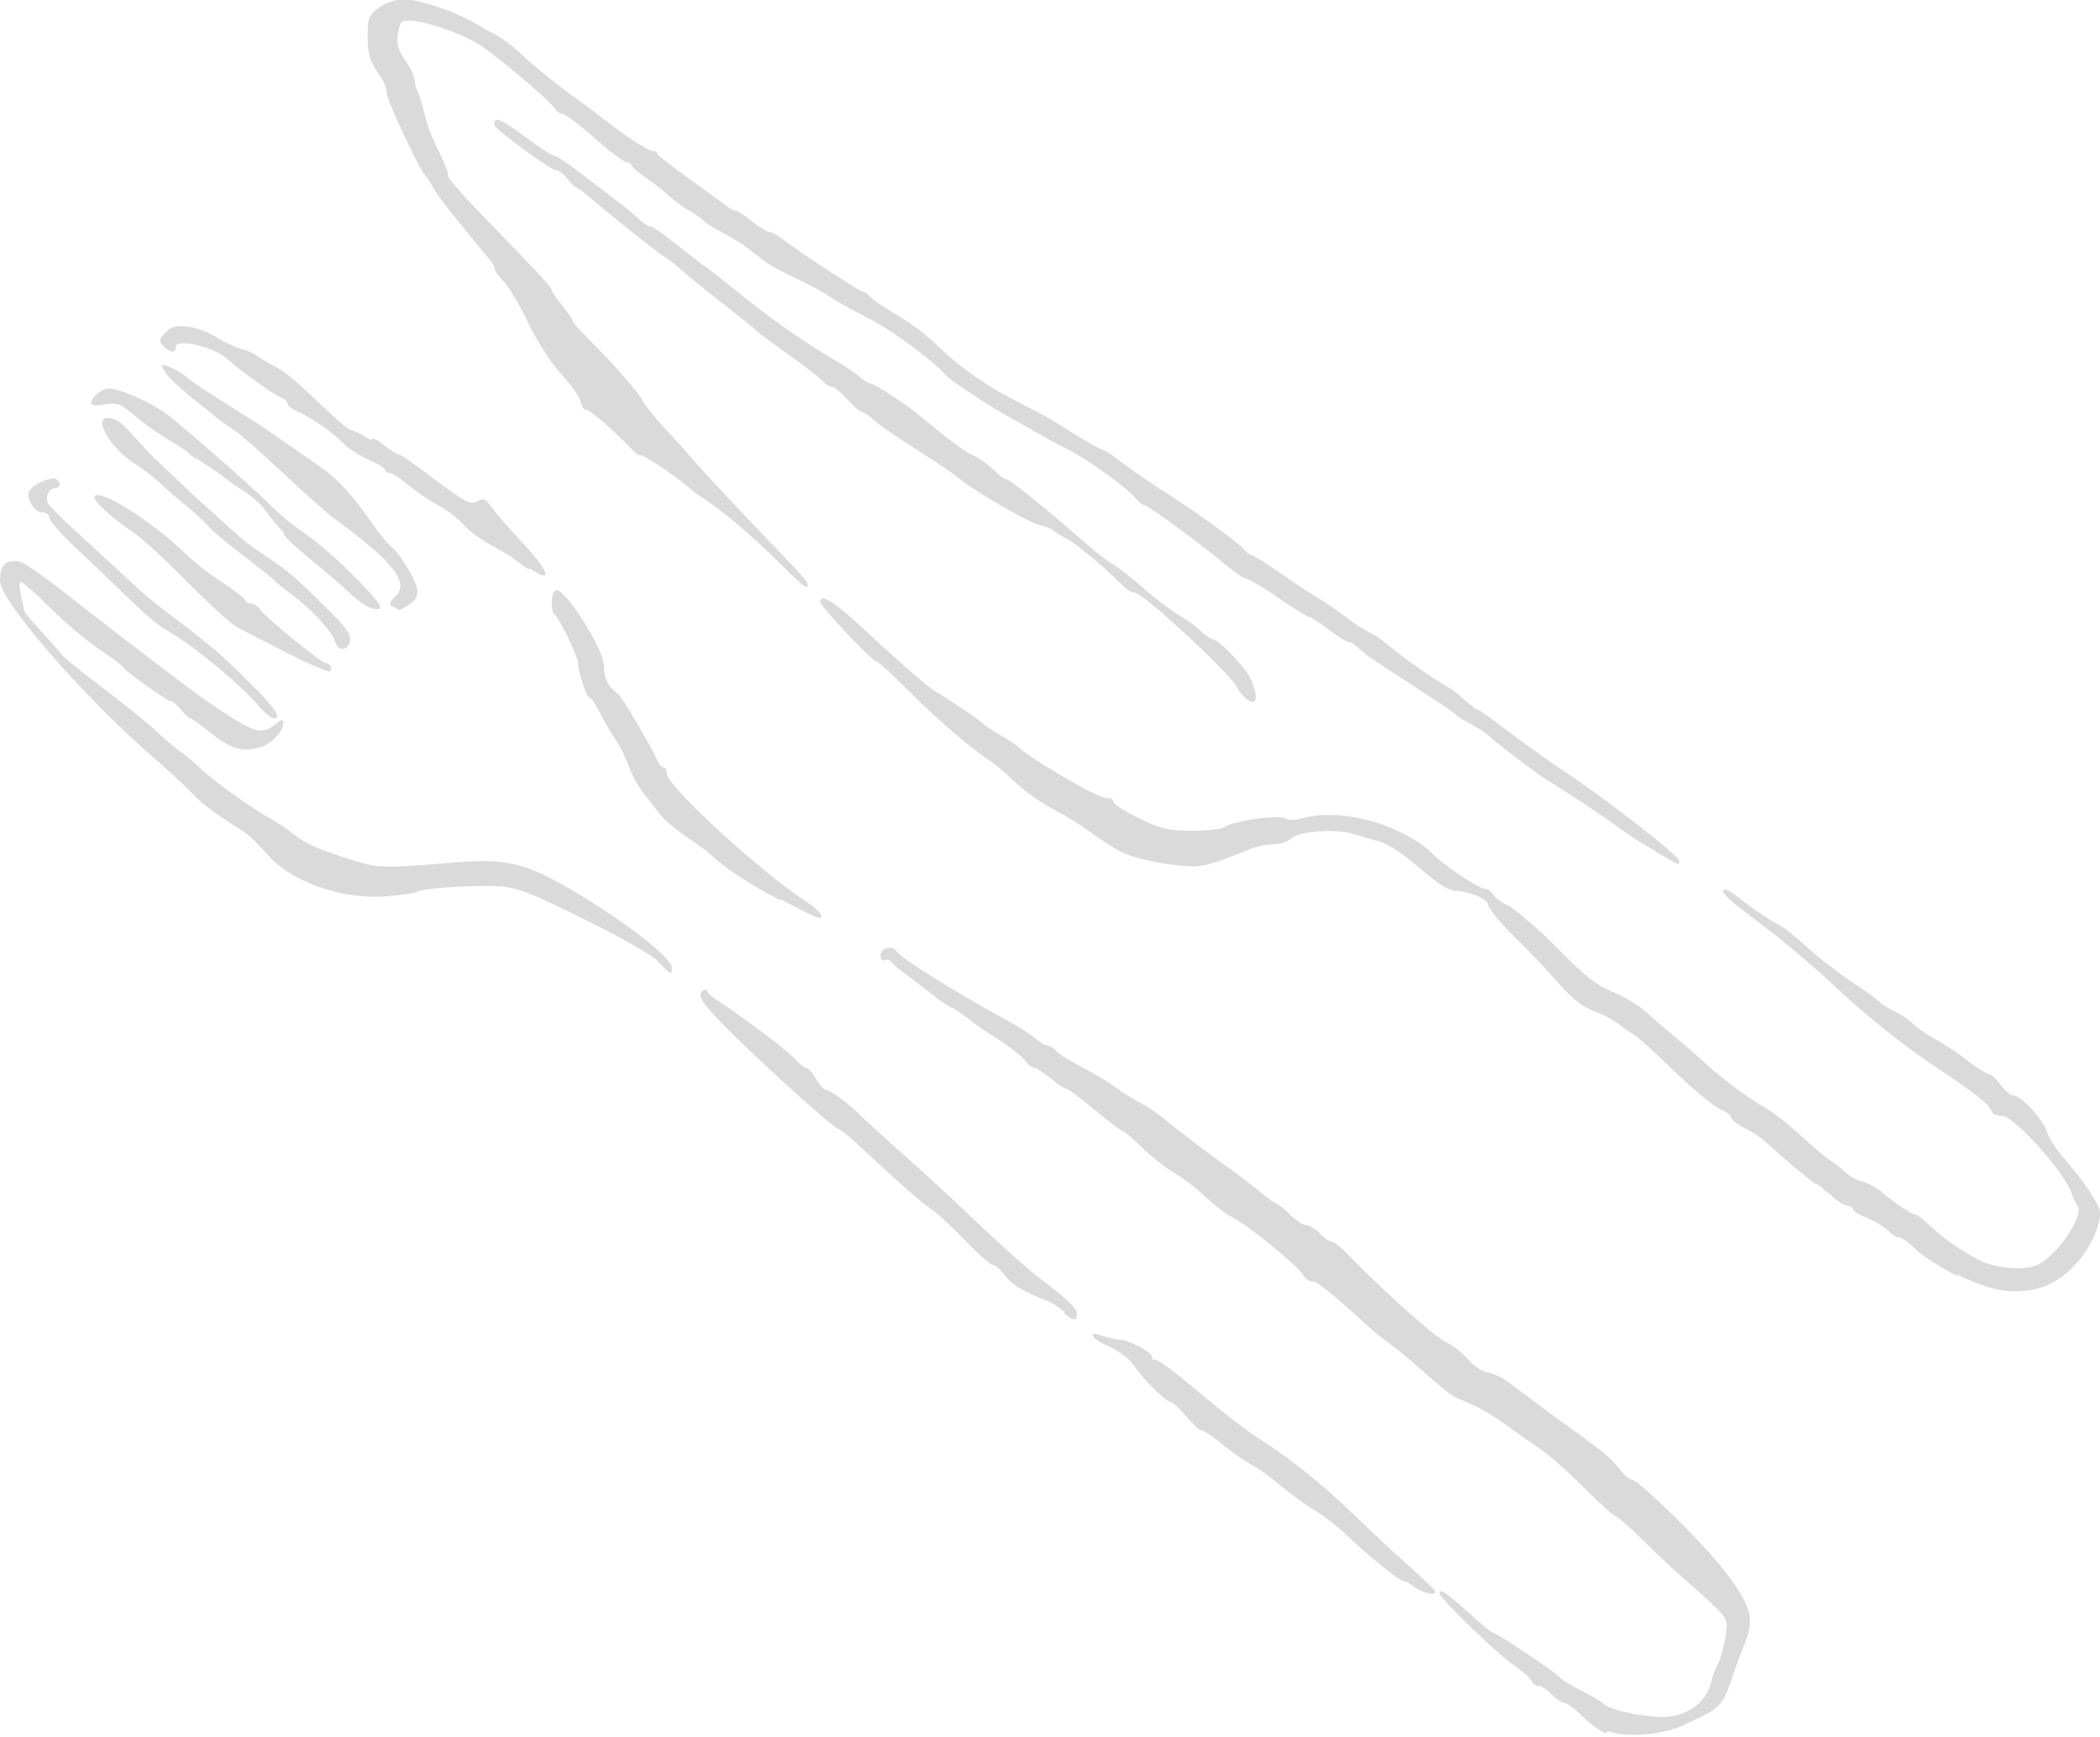 <?xml version="1.0" encoding="UTF-8"?> <svg xmlns="http://www.w3.org/2000/svg" id="Layer_1" version="1.1" viewBox="0 0 371.3 307.2"><defs><style> .st0 { fill: #dbdada; } </style></defs><path class="st0" d="M283.9,306.5c-1-.4-2.9-1.8-4.2-3.1-1.3-1.3-2.7-2.3-3.1-2.3s-1.5-.7-2.3-1.5c-.8-.9-1.8-1.5-2.3-1.5s-1-.4-1.2-.9c-.2-.5-1.6-1.7-3.2-2.8-2.7-1.8-13.1-11.8-13.1-12.7s1.2-.1,5,3.3c2.2,2,4.2,3.7,4.5,3.7.6,0,11.5,7.3,11.9,8,.2.3,1.8,1.3,3.6,2.2,1.8.9,3.7,2,4.2,2.5,1.2,1,6.7,2.2,10.3,2.2s7.7-2,8.7-6.7c0-.5.6-1.7,1.1-2.8.5-1.1,1.1-3.3,1.3-4.8.4-2.7.3-3-1.7-5-1.1-1.1-3.3-3.1-4.7-4.3s-4.9-4.3-7.5-7c-2.7-2.6-5.1-4.8-5.4-4.8s-2.9-2.3-5.8-5.2c-2.9-2.9-6.3-5.9-7.7-6.8-1.3-.9-3.9-2.7-5.8-4.1-3.2-2.3-5-3.3-8.7-4.8-.9-.3-3.4-2.3-5.6-4.3-2.2-2-5-4.3-6.2-5.2-1.2-.8-3-2.3-4-3.2-6.5-5.9-9.1-8-9.9-8s-1.3-.6-1.8-1.3c-1.3-1.9-10.2-9.1-12.5-10.1-1-.5-3.1-2.1-4.6-3.5-1.5-1.5-4-3.4-5.6-4.3-1.5-.9-4.1-2.9-5.7-4.5s-3.1-2.9-3.4-2.9c-.3,0-2.5-1.7-4.9-3.7-2.4-2-4.6-3.7-4.9-3.7-.3,0-1.6-.8-2.9-1.9-1.3-1-2.6-1.9-3-1.9s-1.1-.6-1.6-1.3c-.5-.7-2.5-2.3-4.5-3.6-2-1.2-4.6-3-5.8-4-1.2-.9-2.4-1.7-2.6-1.7s-1.8-1-3.4-2.3c-1.7-1.3-3.8-2.9-4.7-3.6-1-.7-2.1-1.6-2.5-2.1s-1.1-.6-1.4-.4c-.3.2-.6-.2-.6-.9,0-1.3,2.1-1.8,2.8-.7.7,1.2,10,7,20.2,12.6,1.9,1,3.9,2.4,4.6,3,.7.6,1.5,1.1,1.9,1.1s1.1.4,1.5.9c.4.5,2.5,1.8,4.6,2.9,2.1,1.1,4.8,2.7,6,3.6,1.2.9,3,2,4.1,2.6,1.1.5,3,1.8,4.4,2.9,2.6,2.2,9.1,7.1,12.3,9.3,1.1.8,3,2.3,4.4,3.4,1.3,1.1,2.7,2.1,3.1,2.3.4.1,1.5,1,2.5,2,1,1,2.3,1.8,2.8,1.8s1.7.7,2.5,1.5c.8.9,1.8,1.5,2.1,1.5.4,0,1.4.8,2.3,1.7,7.3,7.5,16,15.2,18,16.1,1.1.5,2.8,1.8,3.7,2.9,1,1.2,2.5,2.2,3.6,2.4,1.1.2,2.7,1,3.6,1.7.9.7,4.3,3.2,7.5,5.6,3.2,2.3,6.9,5,8.2,6,1.3.9,3.1,2.6,3.9,3.7.8,1.1,1.9,2,2.4,2s4.5,3.6,8.8,7.9c7.7,7.7,11.9,13.6,11.9,16.7s-1.1,4.3-2.4,8.2c-2.6,7.7-2.3,7.3-9.7,10.7-3.6,1.6-10,2.1-13,.9h0ZM250.2,280.7c-.9-.7-1.8-1.2-2.2-1.2-.6,0-6.2-4.5-10.5-8.6-1.4-1.3-3.6-3-5-3.8-1.4-.8-4.1-2.8-6.2-4.5-2-1.7-4.3-3.3-5-3.6-.7-.3-2.9-1.8-4.8-3.3-1.9-1.6-3.7-2.8-4.1-2.8s-1.5-1.1-2.7-2.5c-1.2-1.4-2.4-2.5-2.7-2.5-.8,0-4.6-3.7-6.4-6.3-.9-1.3-2.7-2.7-4.5-3.5-3.2-1.4-4.1-2.9-1.2-1.9,1,.3,2.4.7,3.3.7,1.6.1,5.5,2.3,5.5,3s.3.5.6.5,2.8,1.7,5.4,3.9c9.3,7.7,10.5,8.5,14,10.8,5.2,3.4,10.4,7.6,16.4,13.4,2.9,2.8,6.4,6.1,7.7,7.2,3.9,3.5,6,5.5,6,5.8,0,.7-2.3.2-3.7-.9h0ZM188.3,232.1c-.8-.8-2.3-1.8-3.4-2.2-4-1.5-6.1-2.8-7.3-4.5-.7-.9-1.6-1.7-2-1.7s-2.7-2-4.9-4.3c-2.3-2.4-4.9-4.8-5.8-5.4-1.8-1.2-5.8-4.7-12-10.5-2.2-2.1-4.4-3.9-4.7-3.9-.7,0-14.9-12.8-20.5-18.6-3.8-3.9-4.5-5.1-3.3-5.9.3-.2.6-.2.6.1,0,.3,1,1.2,2.3,2,5.1,3.4,11.7,8.4,13.2,10,.9,1,1.9,1.7,2.2,1.7s1,.8,1.6,1.9c.6,1,1.4,1.9,1.7,1.9.8,0,3.8,2.2,6.3,4.7,1.1,1,4.4,4.1,7.5,6.8,3.1,2.7,8.9,8.1,13,12,4.1,3.9,8.8,8.1,10.5,9.4,5.9,4.5,7.1,5.7,7.1,6.8s-.7,1.4-2.4-.4h0ZM346.2,225.7c-2.9-1.5-6.3-3.6-7.5-4.8-1.2-1.2-2.5-2.1-2.9-2.1s-1.1-.3-1.5-.8c-1.3-1.2-3.1-2.3-5-3-.9-.4-1.7-.9-1.7-1.2s-.4-.6-.9-.6-1.9-.8-3-1.9c-1.2-1-2.3-1.9-2.5-1.9-.4,0-5.7-4.4-8.8-7.3-.8-.8-2.6-2-3.9-2.6-1.3-.7-2.4-1.5-2.4-1.9s-.9-1-2-1.5c-1.1-.5-4.9-3.6-8.5-7.1s-6.7-6.2-6.9-6.2c-.2,0-1.2-.7-2.2-1.5-1-.8-3-1.9-4.6-2.5-2-.7-3.9-2.2-6.2-4.8-1.8-2.1-5.4-5.9-8-8.4-2.6-2.6-4.6-5.1-4.6-5.6,0-1.1-3.3-2.4-5.9-2.5-1,0-3.2-1.4-6.2-4-2.7-2.4-5.6-4.3-7.1-4.7-1.4-.4-3.5-1-4.8-1.4-3.2-.9-9.5-.4-10.9.9-.6.6-2,1-3.1,1s-2.7.3-3.7.7c-6.6,2.6-8,3.1-10.2,3.2-2.3,0-6.4-.5-10-1.5-2.6-.7-4.3-1.6-8.6-4.7-1.5-1.1-4.1-2.7-5.6-3.5-3.3-1.7-5.9-3.6-8.7-6.3-1.1-1-2.4-2.1-3-2.5-3.1-1.9-9.5-7.4-14.3-12.2-3-3-5.6-5.5-6-5.5-.7,0-10-9.8-10-10.6,0-1.5,2.4-.1,6.7,3.9,6,5.6,12.1,11,13.6,11.9,2.7,1.6,7.3,4.7,8.2,5.5.5.5,2,1.5,3.4,2.3,1.4.8,2.6,1.6,2.8,1.8,1.7,1.9,14.3,9.3,15.8,9.3s1.1.4,1.6,1c.4.5,2.6,1.8,4.9,2.9,3.4,1.6,4.9,1.9,8.8,1.9,2.6,0,5.1-.3,5.6-.6,1.4-1.1,9.5-2.3,10.8-1.6.7.4,1.8.4,3,0,4.8-1.4,12.1-.3,17.9,2.7,2.7,1.4,3.4,1.9,6,4.3,2.2,2,7.6,5.5,8.5,5.5s1,.5,1.5,1.1c.4.6,1.4,1.3,2.1,1.6,1.1.3,6.1,4.6,9.5,8.1,4.7,4.8,6.7,6.3,9.7,7.5,1.9.8,4.5,2.4,5.7,3.5,1.2,1.1,3.5,3.1,5,4.3,1.5,1.2,3.9,3.3,5.3,4.6,3,2.8,7.6,6.2,10.9,8.1,1.3.7,4,2.9,6,4.7,2,1.9,4.4,3.9,5.3,4.5,1,.6,2.2,1.6,2.8,2.2.6.6,1.9,1.3,2.8,1.5s2.4,1,3.3,1.7c2.2,1.9,5.4,4.1,6,4.1s1.5.9,2.7,2c2.4,2.2,4.4,3.7,8.3,5.9,3,1.7,8.5,2.2,10.9,1,3.5-1.8,8.2-8.8,6.9-10.4-.3-.4-.8-1.4-1-2.2-1.1-3.5-10.2-13.7-12.3-13.7s-1.6-.9-2.6-1.9c-1-1.1-4.7-3.8-8.2-6.1-6.8-4.5-13.1-9.5-20.3-16.3-2.5-2.3-7.2-6.3-10.6-8.9-6.8-5.1-8-6.2-7.5-6.7s2,.9,4,2.4c2,1.5,4.5,3.1,5.5,3.6,1,.5,3.2,2.2,4.9,3.8,2.6,2.4,6.4,5.3,10.7,8.1.5.3,1.5,1.1,2.2,1.7.7.6,2.1,1.5,3.2,2,1.1.5,2.3,1.4,2.8,1.9.4.5,2.2,1.8,4,2.8,1.8,1,4.5,2.8,6,4,1.5,1.2,3.1,2.1,3.5,2.2.4,0,1.4.9,2.1,1.9.8,1,1.7,1.9,2.2,1.9,1.4,0,5.2,4,6,6.4.4,1.2,1.9,3.5,3.2,4.9,1.3,1.5,3.4,4.1,4.5,5.9,1.9,3,2,3.4,1.4,5.6-1.4,5.1-5.9,10-10.3,11.2-4.7,1.3-8.7.6-14.5-2.3h0ZM116.3,169.9c-.9-.9-5.4-3.5-9.9-5.8-11.4-5.7-13.5-6.6-16.5-7.2-2.6-.6-15,0-16.2.8-.3.2-2.8.6-5.5.8-7.9.6-17-2.7-21.1-7.6-1.2-1.4-3-3.2-4.1-3.9-5.5-3.5-7.1-4.7-9.4-7.1-1.4-1.4-4.3-4.1-6.5-6C15.4,123.9,0,106.3,0,102.7s1.7-3.5,3-3.5,7,4.4,13.3,9.4c3.8,3,17.7,13.6,19.6,14.9,8.9,6.1,10.2,6.6,12.6,4.7,1.2-1,1.6-1.1,1.6-.4,0,1.7-2.5,4.1-4.7,4.5-3,.6-4.7,0-8.3-2.8-1.7-1.4-3.3-2.5-3.5-2.5s-.9-.7-1.6-1.5c-.7-.9-1.5-1.5-1.8-1.5-.6,0-8.1-5.3-8.6-6.2-.2-.3-2.1-1.7-4.2-3.1-2.2-1.5-6-4.7-8.5-7.2-2.5-2.5-4.9-4.6-5.2-4.6s-.3,1,0,2.3c.3,1.3.5,2.5.6,2.8,0,.2,1.2,1.7,2.6,3.2,1.4,1.5,3.1,3.4,3.7,4.2.6.8,3.8,3.4,7,5.8s7.6,5.9,9.6,7.7c2,1.9,4.3,3.8,5.1,4.3.7.5,2.3,1.8,3.5,3,2.2,2.1,9.4,7.2,12.3,8.7.9.5,2.6,1.6,3.8,2.6,2.3,1.8,4.7,2.8,10.8,4.7,4.2,1.3,5.7,1.3,16.4.4,9.6-.9,13.1-.2,20.3,3.8,9.4,5.3,19.4,12.8,19.4,14.7s-.8.5-2.6-1.2h0ZM137.8,159.1c-5.4-2.8-9.8-5.7-12.5-8.3-.4-.4-2.3-1.7-4-2.9-1.8-1.2-3.8-2.9-4.5-3.8-.7-.9-2-2.5-2.9-3.7-.9-1.1-2.1-3.2-2.6-4.6-.5-1.4-1.4-3.3-2-4.3-1.5-2.3-2.4-3.8-3.6-6.2-.6-1.1-1.3-2-1.5-2-.5,0-1.9-4.2-2-6.2-.1-1.2-3.4-7.9-4.1-8.4-.8-.5-.7-3.8.1-4.3,1.4-.9,8.6,10.3,8.6,13.4s1.5,4.1,2.5,4.9c.7.6,6.1,9.7,6.7,11.3.4.9.9,1.7,1.3,1.7s.6.5.6,1.1c0,2.2,16.5,17.3,24.6,22.6,2.3,1.5,3.5,3,2.2,2.9-.3,0-3.3-1.5-6.7-3.3h0ZM292.6,150.4c-2.1-1.1-5-3-6.6-4.2-2.7-2-7.8-5.4-12.5-8.3-1.1-.7-2.9-2-4.1-2.9-1.2-.9-2.8-2.2-3.6-2.8-.8-.6-2-1.6-2.6-2.1-.6-.6-2.1-1.5-3.2-2.1-1.1-.6-2.2-1.2-2.4-1.5-.2-.2-2.3-1.7-4.6-3.2-3.7-2.4-5.5-3.6-10.7-7-.5-.3-1.4-1.1-2.1-1.7-.6-.6-1.4-1.1-1.8-1.1s-1.9-1-3.5-2.2c-1.6-1.2-3.1-2.2-3.4-2.2s-2.8-1.5-5.5-3.4c-2.7-1.9-5.3-3.4-5.7-3.4s-2.1-1.2-3.8-2.6c-4.8-4-13.6-10.4-14.2-10.4s-1.3-1.1-2.6-2.3c-2.1-2-8.6-6.5-11.4-7.8-1-.4-4.3-2.3-10.8-6-3.5-2-9.5-6-10.2-6.8-2.1-2.5-9.7-8.1-13.7-10.1-2.8-1.4-6-3.2-7-3.9-1-.7-3.7-2.2-5.9-3.2-2.2-1-4.7-2.4-5.5-3-.8-.6-2.2-1.7-3.1-2.4-.9-.7-2.9-1.9-4.4-2.7-1.5-.8-2.9-1.6-3.1-1.9-.2-.2-1.4-1.2-2.8-2s-3.2-2.2-4-3c-.9-.8-2.6-2.1-3.9-3-1.3-.9-2.3-1.8-2.3-2,0-.3-.4-.5-.8-.5-.4,0-3-1.9-5.7-4.3-2.7-2.4-5.3-4.3-5.7-4.3-.4,0-1-.4-1.2-.8-.9-1.5-11.6-10.5-14.1-11.8-3.5-1.9-8.3-3.5-10.9-3.8-1.9-.2-2.3,0-2.6,1.1-.7,2.5-.4,3.8,1.2,6.1.9,1.3,1.5,2.7,1.5,3.2s.2,1.5.5,2c.3.6.9,2.5,1.3,4.2.4,1.7,1.5,4.7,2.6,6.7,1,2,1.7,3.8,1.5,4.1-.2.3,3.9,4.8,9,10,5.1,5.2,9.3,9.7,9.3,10s.8,1.6,1.9,2.9c1,1.3,1.9,2.5,1.9,2.8s1.5,1.9,3.3,3.7c4.4,4.4,8.7,9.4,9.1,10.5.2.5,1.9,2.6,3.7,4.6,1.9,2,4.4,4.8,5.6,6.2,1.2,1.4,5.3,5.8,9.1,9.8,10.6,11.1,10.7,11.1,10.7,12s-2.2-1.3-4.8-3.9c-5.2-5.1-10.5-9.6-13.5-11.5-1-.6-2.4-1.7-3.1-2.3-1.7-1.5-7.4-5.4-8.1-5.4s-1.4-.9-2.5-2c-2.8-2.9-6.5-6-7.1-6s-.8-.8-1.1-1.7c-.3-.9-1.9-3.1-3.4-4.7-1.7-1.8-4-5.4-5.7-8.8-1.5-3.2-3.5-6.5-4.4-7.5-.9-.9-1.6-1.9-1.6-2.2s-.3-.9-.6-1.3c-6.1-7.3-9.5-11.6-10.3-13.1-.5-1-1.2-2-1.4-2.2-.9-.7-6.8-13.2-6.8-14.5s-.8-2.5-1.7-3.8c-1.3-2-1.7-3.2-1.7-6.1,0-3.3.1-3.8,1.8-5.1,1-.8,2.8-1.5,4-1.6,2.8-.2,9.3,1.9,13.7,4.5.5.3,1.9,1.1,3.1,1.7,1.2.7,3.3,2.2,4.6,3.5,2.2,2.1,7.3,6.2,10.5,8.4.7.5,2.6,1.9,4.1,3.1,3.4,2.7,7.8,5.6,8.6,5.6s.7.2.8.5c.1.3,2.7,2.3,5.8,4.5,3.1,2.2,5.9,4.3,6.4,4.7.5.4,1.1.8,1.5.8s1.7.8,3,1.9c1.3,1,2.7,1.9,3.1,1.9s1.5.6,2.4,1.3c3.1,2.4,13.7,9.3,14.2,9.3s.9.4,1.3.9c.4.5,2.5,1.9,4.7,3.2,2.2,1.3,5.2,3.5,6.6,4.9,4.5,4.4,9.1,7.6,15.6,10.9,2,1,4.3,2.2,4.9,2.6.7.4,2.9,1.8,5,3.1,2.1,1.3,4.1,2.3,4.4,2.4.3,0,1.8,1,3.3,2.2,2.4,1.8,4.3,3.1,10,6.8,4,2.6,10.3,7.2,11.3,8.3.6.7,1.4,1.3,1.7,1.3s2.6,1.5,5.2,3.3c2.6,1.8,5.6,3.8,6.7,4.4,1.1.6,2.9,1.9,4.1,2.8,2.2,1.7,4,2.8,5.6,3.6.5.2,1.9,1.3,3.1,2.3,1.9,1.6,7.1,5.3,9.9,6.9.6.3,1.5,1,2.1,1.5,1.9,1.7,2.9,2.5,3.2,2.5s2.8,1.9,5.9,4.2c3,2.3,7.1,5.2,9.1,6.5,6.9,4.5,20.6,15.1,20.6,16s.2.9-4-1.5h0ZM46,125.1c-3.1-3.7-10.9-10.2-15.3-12.9-3.3-2-4.1-2.7-9-7.4-2.3-2.2-6.1-5.9-8.6-8.2-2.4-2.3-4.4-4.6-4.4-5.1s-.5-.9-1.2-.9c-1.2,0-2.5-1.7-2.5-3.2s4-3.2,4.9-2.7c1,.6.8,1.6-.2,1.6s-1.7,1.5-1.3,2.6c.2.4,2.6,2.9,5.4,5.4,2.8,2.6,6.8,6.2,8.8,8.1s4.8,4.3,6.2,5.3c7.8,5.9,9.6,7.4,13.3,11,4.9,4.7,6.9,7.1,6.9,7.9s-1.2.6-2.9-1.4h0ZM218.7,121.4c-2.2-3.3-16.7-16.6-18-16.6s-2.7-1.9-5.4-4.3c-2.7-2.4-5.6-4.7-6.4-5.1-.9-.4-2-1.1-2.5-1.5-.5-.4-1.7-.9-2.7-1.1-2-.5-11.7-6.1-14.4-8.4-1-.9-4.4-3.1-7.4-5-3-1.9-6.2-4.1-7.1-4.9-.9-.8-1.9-1.6-2.3-1.6-.4,0-1.6-1.1-2.7-2.3-1.1-1.2-2.3-2.2-2.7-2.2s-1.2-.4-1.6-1c-.5-.5-3.2-2.7-6.1-4.7-2.9-2.1-5.4-3.9-5.6-4.2-.2-.2-3-2.5-6.2-5s-6.6-5.2-7.5-6.1c-.9-.8-2.2-1.8-2.9-2.2-1.2-.7-9.8-7.6-13.3-10.6-1-.9-1.9-1.5-2.1-1.5s-.8-.7-1.5-1.5c-.7-.9-1.6-1.5-2-1.5-.9,0-10.9-7.3-10.9-8,0-1.7.9-1.3,7.4,3.5,1.5,1.1,3,2,3.3,2s1.7.9,3.2,2c8.4,6.4,10.2,7.7,11.5,9,.8.8,1.8,1.4,2.1,1.4.4,0,2.3,1.3,4.3,2.9,2,1.6,4.3,3.4,5,3.9.8.5,3.1,2.3,5.2,4,6.2,5.1,13,9.9,18.4,13,1.7,1,3.6,2.3,4.3,2.9.7.6,1.4,1.1,1.8,1.1.6,0,6.7,3.9,8.7,5.7,4.6,3.8,7.7,6.2,9.4,7,1.1.5,2.7,1.6,3.6,2.5.9.9,1.8,1.6,2,1.6.8,0,6.6,4.7,14.3,11.4,1.8,1.6,3.9,3.2,4.6,3.6.8.4,3.1,2.2,5.1,3.9,3.3,2.9,5.1,4.2,8.3,6.2.5.3,1.7,1.2,2.5,2,.9.8,1.9,1.4,2.2,1.4.8,0,5.5,4.8,6.3,6.5,2.4,4.8.7,6.3-2.2,2h0ZM50.8,115.5c-3.8-2-7.8-4-8.9-4.6-1.1-.6-5.1-4.3-8.9-8.1-3.8-3.9-8.1-7.8-9.6-8.8-3.1-2-6.7-5.2-6.7-6,0-2.2,9.8,3.8,16.1,9.9,1.5,1.5,4.5,3.8,6.7,5.2,2.1,1.4,3.9,2.8,3.9,3.1s.4.5.9.5,1.3.5,1.7,1.1c1.2,1.6,10.8,9.4,11.5,9.4s1.5,1.1.8,1.5c-.3.2-3.7-1.3-7.5-3.2h0ZM59.2,113.4c-.4-1.7-4.1-5.6-7.5-8.2-1.4-1-2.7-2.1-3.1-2.5-.3-.4-2.8-2.3-5.4-4.3-2.6-2-5.4-4.3-6.2-5.2-.8-.9-2.6-2.6-4.1-3.8-1.5-1.2-3.6-3-4.6-4-1.1-1-3.1-2.6-4.6-3.5-4.1-2.6-7.3-8-4.7-8s4.2,3.1,8.2,7c4,3.8,7.6,7.2,8,7.6.4.3,2.1,1.8,3.7,3.3,1.6,1.5,3.4,3,3.9,3.5.5.5,2.5,1.9,4.3,3.1,3.8,2.5,5.2,3.7,11,9.5,2.9,2.8,3.9,4.2,3.8,5.3-.3,1.9-2.1,2.1-2.6.3h0ZM62.6,105.6c-1.2-1.2-3.6-3.3-5.3-4.7-4.4-3.6-7.1-6-7.1-6.4s-.5-.9-1.1-1.5c-.6-.6-1.6-1.9-2.2-2.8-.6-.9-2.2-2.3-3.4-3.1-1.3-.8-3.4-2.3-4.8-3.4-1.4-1-3.1-2.1-3.8-2.5-.7-.3-1.5-.9-1.7-1.2-.2-.3-1.6-1.2-3-2-1.4-.8-4.1-2.6-5.9-4.1-3-2.6-3.4-2.7-5.7-2.4-1.5.3-2.5.2-2.5-.2,0-1,1.9-2.6,3.1-2.6,2.1,0,7.6,2.5,10.5,4.7,3.5,2.7,14.2,12.1,17.6,15.4,2.7,2.7,3.8,3.5,7.1,5.9,3.8,2.6,11.3,10,12.6,12.1,1,1.8-2.4.8-4.5-1.4h0ZM69.4,107.3c-.7-.4-.6-.8.5-1.8,2.6-2.6-.4-6.2-11.3-14.2-1-.8-4.9-4.2-8.6-7.7-3.7-3.5-7.6-6.9-8.7-7.6-1.1-.7-2.5-1.7-3.2-2.3-.7-.6-2.7-2.2-4.6-3.7-1.8-1.5-3.8-3.3-4.3-4.2-.9-1.4-.9-1.5.6-1,.8.3,2.3,1.1,3.1,1.8,1.4,1.2,5.3,3.7,11.4,7.5,1.8,1.1,4.5,3,12.7,8.7,2.7,1.9,5.6,5.1,8.7,9.6,1.3,1.9,2.9,3.8,3.5,4.3,1.7,1.4,4.6,6.3,4.6,7.8s-.7,1.8-1.5,2.4c-1.8,1.2-1.6,1.1-2.7.4h0ZM93.5,100.7c-1.2-.8-2.5-1.7-2.9-2.1-.4-.3-2.1-1.3-3.9-2.3-1.7-.9-3.9-2.5-4.7-3.5-.9-1-2.8-2.5-4.4-3.4-1.6-.8-4-2.5-5.5-3.7-1.4-1.2-2.9-2.1-3.3-2.1s-.7-.2-.7-.5-1.3-1.1-2.9-1.8c-1.6-.7-3.6-2-4.5-2.9-1.7-1.8-5.5-4.5-8.2-5.7-.9-.4-1.7-1-1.7-1.4s-.5-.8-1.1-1c-1.1-.4-7.2-4.7-9.6-6.9-2.3-2.1-9-3.6-9-2.1s-1.6.7-2.4-.3c-.6-.7-.5-1.2.6-2.2,1.1-1.1,1.8-1.3,4.1-1,1.5.2,3.8,1.1,5,1.9,1.3.8,3.2,1.7,4.2,2,1,.2,2.3.8,2.8,1.2.5.4,1.9,1.2,3,1.8,2.1,1,4.2,2.9,10.1,8.5,1.7,1.6,3.3,2.9,3.7,2.9s1.3.5,2.2,1c.8.6,1.5.8,1.5.5s1,.3,2.1,1.2c1.2.9,2.3,1.6,2.6,1.6s2.4,1.5,4.8,3.3c7.1,5.3,7.8,5.7,9.1,4.9.9-.6,1.4-.4,2.6,1.3.8,1.1,2.8,3.4,4.4,5.1,5.6,5.9,6.6,8.5,2.2,5.5h0Z"></path></svg> 